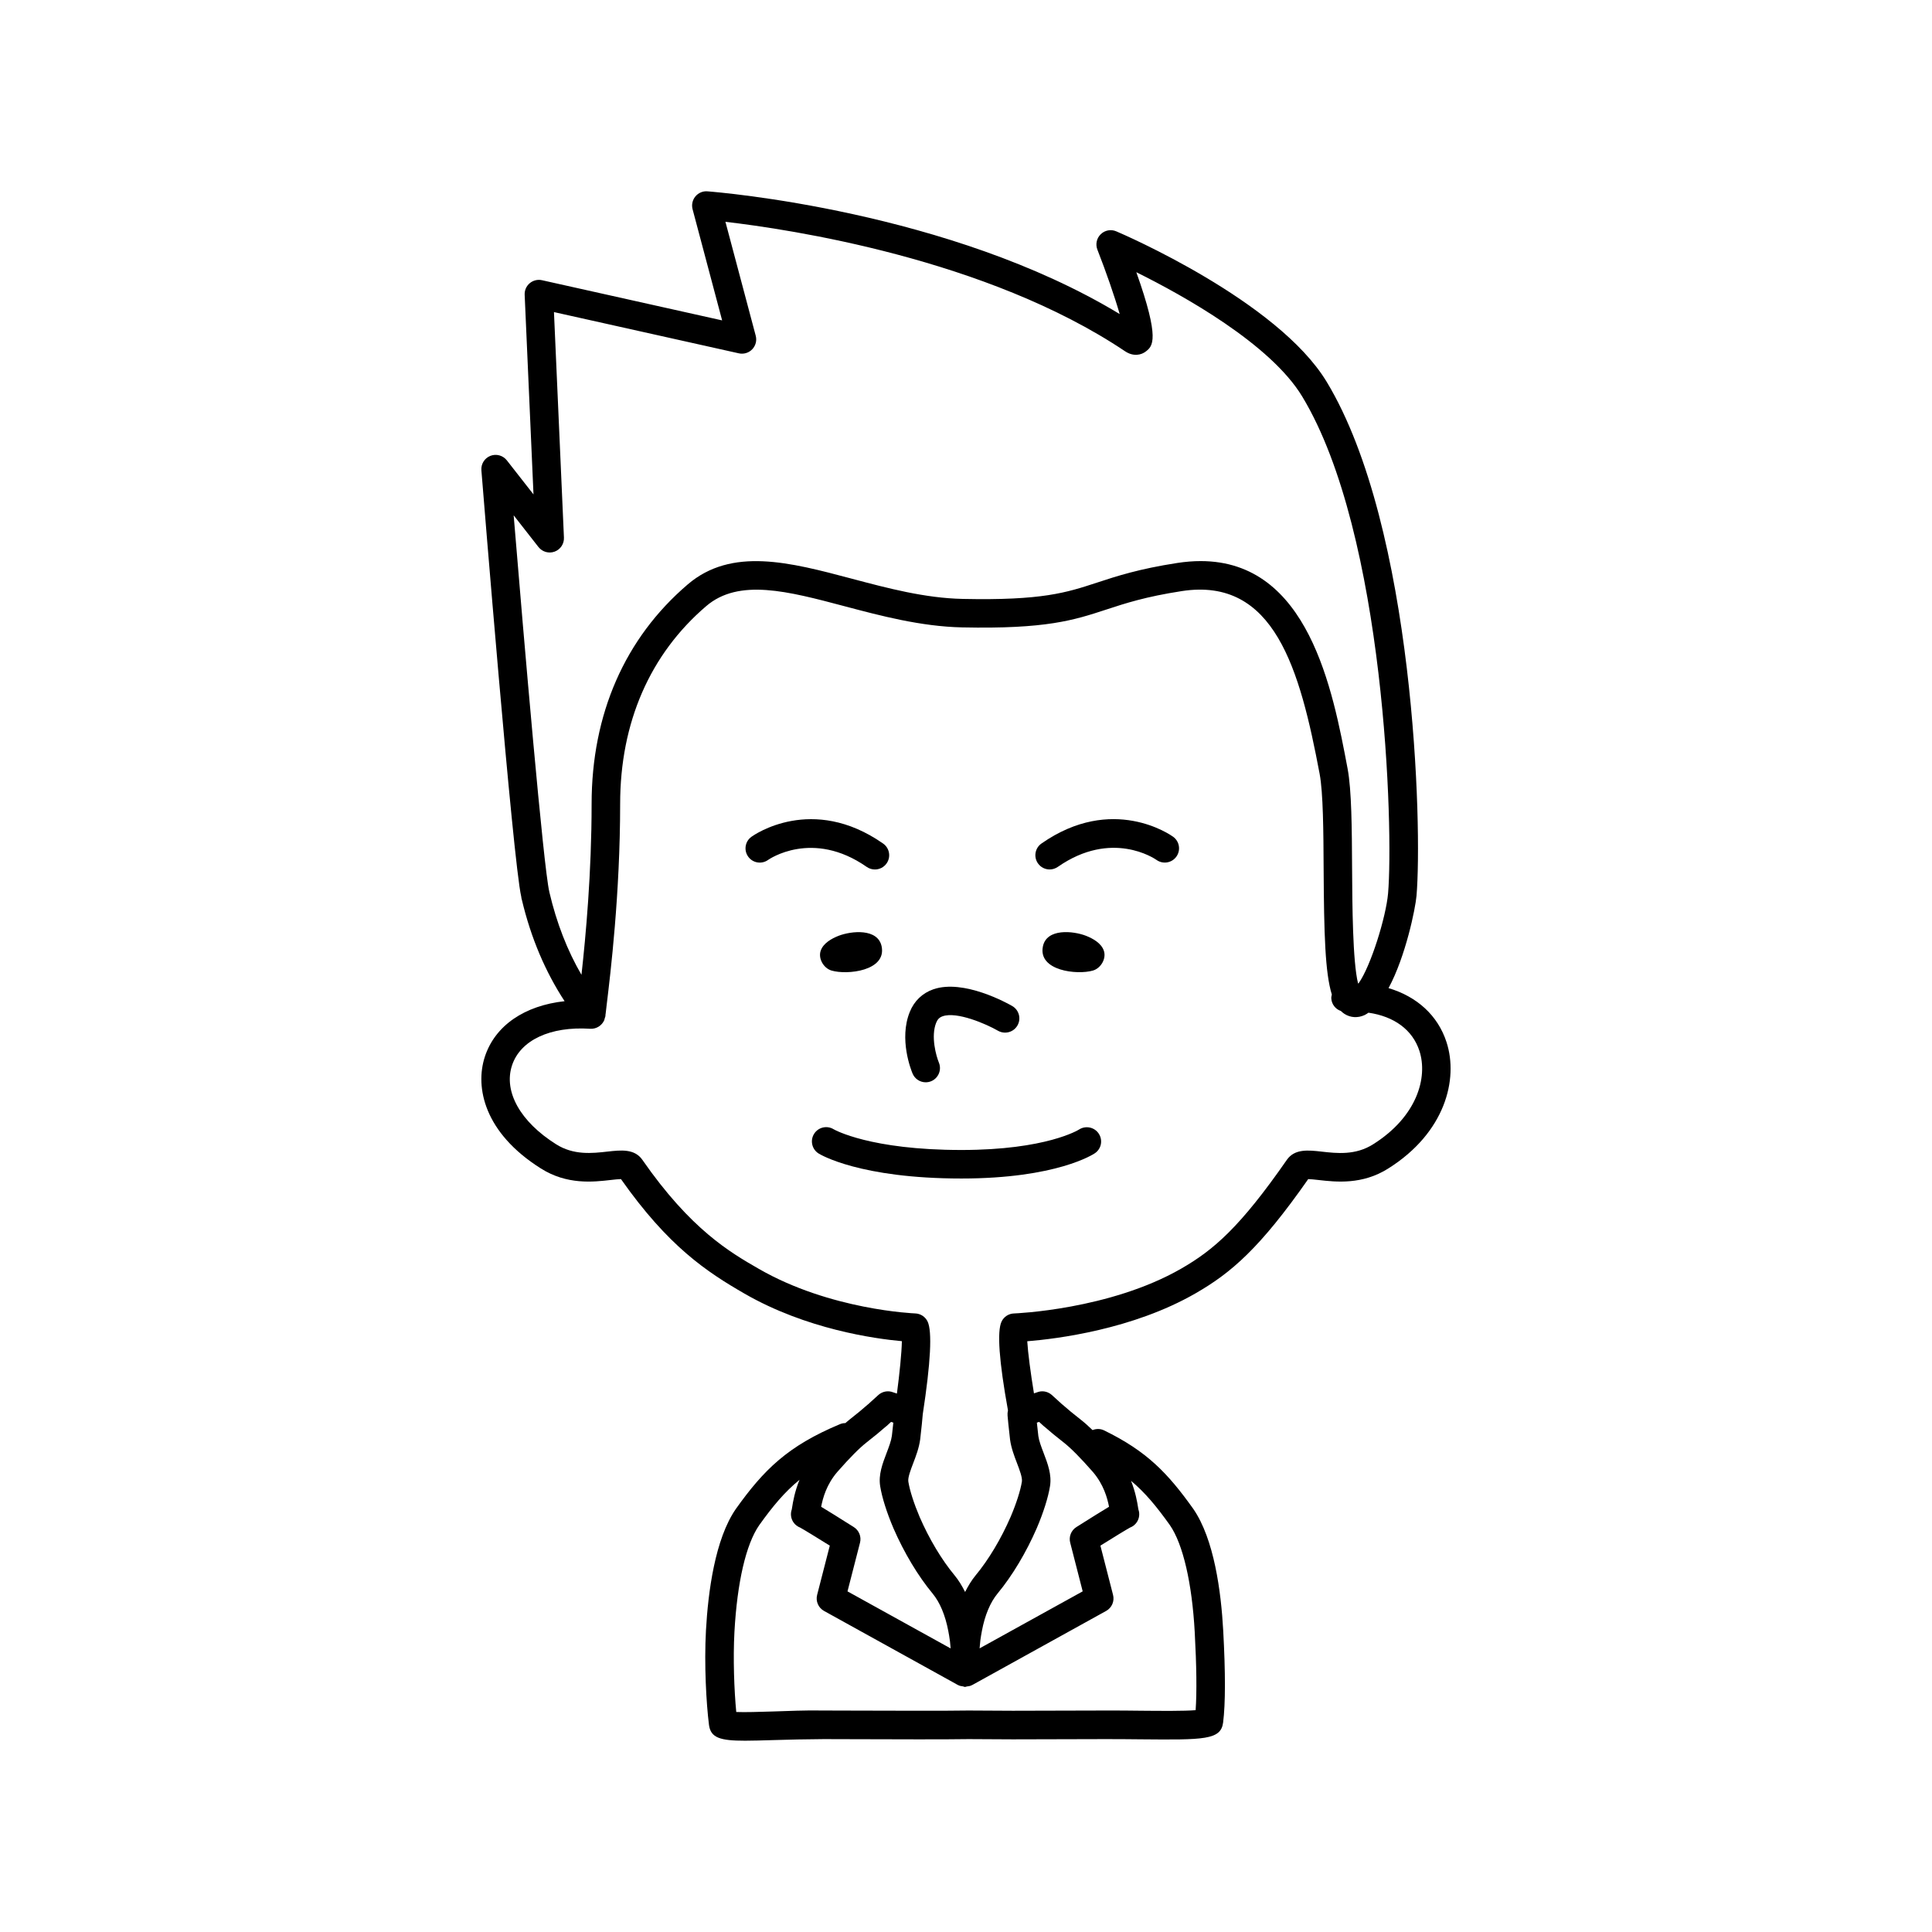 <?xml version="1.0" encoding="UTF-8"?>
<!-- The Best Svg Icon site in the world: iconSvg.co, Visit us! https://iconsvg.co -->
<svg fill="#000000" width="800px" height="800px" version="1.1" viewBox="144 144 512 512" xmlns="http://www.w3.org/2000/svg">
 <g>
  <path d="m527.35 420.2c-2.309-7.137-7.879-12.113-15.371-14.34 4.543-8.41 7.121-21.121 7.41-24.449 1.547-17.949-0.48-97.637-23.805-136.23h-0.004c-12.988-21.469-54.016-39.137-55.758-39.875-1.402-0.605-3.027-0.297-4.113 0.766-1.094 1.059-1.441 2.676-0.887 4.09 2.25 5.738 4.555 12.363 5.906 17.066-45.188-27.371-106.55-32.312-109.25-32.52-1.227-0.109-2.41 0.414-3.191 1.352-0.781 0.941-1.059 2.203-0.746 3.387l7.832 29.461-47.738-10.648c-1.145-0.258-2.348 0.039-3.25 0.793-0.898 0.754-1.398 1.887-1.344 3.062l2.34 52.91-7.066-9.031c-1.031-1.312-2.793-1.793-4.352-1.191-1.551 0.609-2.523 2.16-2.391 3.824 0.34 4.231 8.363 103.66 10.562 113 0.027 0.301 0.086 0.59 0.176 0.867 2.398 10.102 6.231 19.059 11.312 26.832-10.586 1.156-18.449 6.438-21.148 14.766-2.629 8.109-0.109 20.129 14.828 29.539 6.926 4.406 13.914 3.606 18.543 3.078 0.879-0.102 2.012-0.23 2.715-0.242 12.543 17.832 22.656 24.547 32.762 30.367 16.348 9.414 34.406 11.934 41.684 12.59-0.059 3.078-0.602 8.512-1.316 13.887-0.336-0.125-0.676-0.211-1.012-0.34-1.293-0.512-2.773-0.254-3.836 0.656-0.586 0.504-1.207 1.078-1.918 1.734l-0.742 0.684c-0.098 0.07-0.188 0.145-0.277 0.223-1.254 1.105-2.805 2.41-4.894 4.035-0.309 0.242-0.652 0.551-0.98 0.828-0.477 0.004-0.961 0.09-1.43 0.285-13.918 5.816-20.207 12.121-27.605 22.484-5.504 7.957-7.34 21.902-7.91 32.203-0.488 8.965 0.074 19.246 0.805 25.02 0.457 3.426 2.965 4.18 9.562 4.18 2.098 0 4.613-0.078 7.606-0.168 3.934-0.121 8.543-0.23 13.254-0.254l8.316 0.023c10.297 0.039 24.297 0.078 30.074-0.023l11.695 0.062 24.543-0.062c3.238-0.004 6.422 0.027 9.395 0.055 16.723 0.148 21.211 0.199 21.805-4.461 0.629-5.012 0.637-13.211 0.023-24.375-0.566-10.289-2.394-24.223-7.941-32.25-6.738-9.434-12.242-15.238-23.625-20.785-1.004-0.488-2.102-0.465-3.059-0.078-1.09-1.047-2.109-1.973-3.035-2.691-2.082-1.617-3.633-2.922-4.887-4.027-0.082-0.074-0.168-0.145-0.262-0.211l-0.793-0.73c-0.695-0.641-1.305-1.207-1.883-1.703-1.062-0.91-2.539-1.168-3.832-0.652-0.277 0.109-0.559 0.18-0.836 0.281-0.887-5.391-1.605-10.871-1.777-13.809 7.809-0.629 27.965-3.125 44.578-12.688 9.418-5.418 17.016-11.891 29.883-30.289 0.699 0.016 1.832 0.145 2.711 0.242 4.629 0.523 11.621 1.32 18.523-3.066 15.062-9.484 18.598-23.629 15.422-33.438zm-237.78-39.871c-1.566-6.711-6.656-65.949-9.445-99.762l6.574 8.402c1.02 1.293 2.746 1.785 4.289 1.215 1.539-0.57 2.535-2.07 2.461-3.711l-2.644-59.766 48.996 10.93c1.293 0.289 2.633-0.117 3.547-1.07 0.914-0.953 1.266-2.312 0.926-3.59l-8.027-30.191c16.754 1.938 69.266 9.734 105.9 34.301 2.25 1.504 4.348 0.992 5.57 0.012 1.711-1.375 3.793-3.047-2.582-20.961 12.48 6.188 35.543 19.016 43.973 32.953 22.051 36.473 24.188 114.92 22.746 131.67-0.539 6.223-4.559 19.254-7.816 23.836h-0.145c-1.43-5.785-1.52-20.848-1.574-30.383-0.059-10.695-0.117-20.801-1.191-26.516-3.941-20.906-10.367-55-38.934-55-1.957 0-4.023 0.164-6.195 0.496-10.219 1.578-16.078 3.5-21.25 5.199-8.145 2.672-14.566 4.777-35.645 4.328-9.977-0.211-19.852-2.832-29.398-5.367-16.352-4.344-31.793-8.441-43.457 1.531-16.66 14.242-25.465 34.359-25.465 58.176 0 18.266-1.555 35.066-2.688 45.277-3.746-6.434-6.594-13.746-8.492-21.852-0.012-0.051-0.023-0.102-0.035-0.156zm89.027 141.86c0.137-0.094 0.27-0.199 0.395-0.312l1.066-0.98c0.031-0.027 0.059-0.055 0.09-0.082 0.195 0.07 0.395 0.137 0.594 0.203-0.137 1.281-0.262 2.484-0.383 3.484-0.184 1.348-0.773 2.898-1.402 4.547-1.078 2.828-2.195 5.75-1.699 8.82 0.484 2.988 1.73 6.938 3.519 11.145 2.816 6.477 6.5 12.617 10.375 17.293 1.93 2.336 3.363 5.746 4.156 9.926 0.168 0.828 0.289 1.641 0.449 2.762 0.074 0.641 0.129 1.262 0.172 1.852l-27.332-15.117 3.316-12.902c0.41-1.59-0.258-3.262-1.648-4.137-4.113-2.59-6.809-4.285-8.648-5.379 0.445-2.344 1.426-5.902 4.25-9.199 3.32-3.785 5.871-6.359 7.789-7.859 2.07-1.613 3.652-2.934 4.941-4.062zm75.438 25.992c3.469 5.019 5.863 15.34 6.578 28.316 0.492 8.945 0.574 16.027 0.242 20.715-3.059 0.258-9.273 0.191-14.453 0.148-3-0.031-6.211-0.074-9.477-0.055l-24.512 0.062-11.758-0.062c-5.832 0.102-19.77 0.055-30.008 0.023l-8.328-0.023c-4.984-0.098-9.492 0.137-13.492 0.254-3.543 0.109-7.438 0.234-9.711 0.137-0.555-5.758-0.867-14.156-0.484-21.203 0.727-13.184 3.066-23.238 6.543-28.273 3.594-5.031 6.742-8.82 10.707-12.055-1.277 3.109-1.727 5.812-1.965 7.32l-0.09 0.535c-0.406 1.133-0.25 2.414 0.457 3.434 0.445 0.637 1.062 1.105 1.758 1.371 0.922 0.496 4.328 2.582 7.859 4.785l-3.356 13.059c-0.43 1.668 0.324 3.41 1.832 4.246l34.043 18.832 1.453 0.809c0.039 0.023 0.086 0.012 0.121 0.031 0.02 0.012 0.031 0.035 0.051 0.043 0.355 0.18 0.746 0.207 1.133 0.273 0.191 0.031 0.363 0.148 0.555 0.148 0.012 0 0.02-0.008 0.031-0.008 0.008 0 0.016 0.004 0.02 0.004 0.145 0 0.277-0.098 0.422-0.113 0.438-0.055 0.879-0.105 1.277-0.309 0.02-0.012 0.031-0.031 0.051-0.043 0.035-0.02 0.078-0.012 0.113-0.031l35.488-19.637c1.508-0.832 2.262-2.578 1.832-4.246l-3.352-13.059c3.527-2.203 6.934-4.293 7.856-4.785 0.695-0.266 1.309-0.73 1.754-1.367 0.711-1.02 0.867-2.301 0.461-3.434l-0.09-0.531c-0.23-1.465-0.668-4.059-1.863-7.059 3.762 3.148 6.766 6.797 10.301 11.746zm-33.469-19.137c-0.629-1.645-1.219-3.195-1.395-4.481-0.125-1.055-0.254-2.262-0.391-3.547 0.199-0.066 0.398-0.137 0.594-0.203 0.02 0.016 0.035 0.031 0.055 0.051l1.105 1.016c0.117 0.105 0.238 0.203 0.367 0.293 1.293 1.133 2.879 2.457 4.953 4.07 1.93 1.508 4.481 4.082 7.769 7.836 2.848 3.324 3.832 6.883 4.281 9.23-1.836 1.09-4.535 2.785-8.645 5.375-1.391 0.875-2.055 2.547-1.648 4.137l3.312 12.902-27.32 15.109c0.051-0.668 0.117-1.387 0.203-2.148 0.117-0.785 0.234-1.617 0.414-2.516 0.781-4.121 2.215-7.535 4.141-9.867 3.883-4.684 7.57-10.828 10.391-17.32 1.781-4.184 3.027-8.133 3.508-11.121 0.5-3.062-0.613-5.988-1.695-8.816zm87.324-81.797c-4.668 2.965-9.641 2.398-13.629 1.945-3.523-0.395-7.148-0.812-9.238 2.184-12.383 17.816-19.387 23.875-27.984 28.82-18.973 10.918-44.078 11.875-44.328 11.883-1.41 0.047-2.676 0.875-3.285 2.144-1.242 2.586-0.66 10.531 1.695 23.539-0.109 0.461-0.148 0.934-0.109 1.383l0.215 2.281c0.152 1.457 0.297 2.836 0.449 4.094 0.301 2.207 1.113 4.336 1.832 6.215 0.688 1.809 1.473 3.856 1.301 4.926-0.383 2.367-1.477 5.781-2.992 9.34-2.535 5.832-5.824 11.332-9.27 15.484-1.066 1.293-1.969 2.797-2.785 4.402-0.816-1.609-1.719-3.113-2.789-4.406-3.438-4.144-6.727-9.645-9.254-15.457-1.523-3.586-2.617-7-3-9.367-0.172-1.062 0.609-3.113 1.301-4.922 0.719-1.879 1.531-4.012 1.836-6.281 0.145-1.191 0.289-2.57 0.438-4.012 0.094-0.832 0.164-1.656 0.25-2.68 2.098-13.672 2.527-21.938 1.277-24.547-0.609-1.27-1.875-2.094-3.277-2.144-0.223-0.008-22.496-0.895-41.445-11.809-7.59-4.371-17.984-10.355-30.867-28.898-2.082-2.996-5.719-2.574-9.238-2.184-4.004 0.453-8.973 1.02-13.645-1.957-9.441-5.945-13.918-13.922-11.68-20.82 2.168-6.715 10.121-10.477 20.777-9.766 1.605 0.078 3.031-0.848 3.664-2.234 0.082-0.168 0.09-0.348 0.145-0.527 0.074-0.254 0.191-0.488 0.207-0.766 0.004-0.051-0.02-0.098-0.02-0.148 0.004-0.086 0.055-0.164 0.051-0.25 0.035-0.43 0.148-1.32 0.305-2.609 0.969-8.004 3.547-29.273 3.547-53.059 0-21.539 7.891-39.668 22.82-52.43 8.648-7.387 21.605-3.949 36.613 0.031 9.512 2.523 20.297 5.387 31.172 5.617 22.312 0.48 29.68-1.922 38.164-4.703 5.133-1.684 10.441-3.426 20.051-4.91 24.594-3.805 31.328 20.738 36.551 48.434 0.945 5.043 1.008 15.27 1.059 25.16 0.098 17.266 0.391 27.574 2.172 33.312-0.074 0.34-0.164 0.68-0.141 1.043 0.102 1.574 1.129 2.844 2.543 3.324 0.297 0.289 0.609 0.555 0.949 0.77 1.594 1.02 3.535 1.137 5.324 0.316 0.355-0.16 0.695-0.406 1.039-0.633 6.777 0.977 11.684 4.516 13.504 10.137 2.273 7.039-0.633 17.406-12.273 24.734z"/>
  <path d="m389.32 430.82c0.484 0 0.98-0.094 1.457-0.289 1.922-0.801 2.832-3.012 2.035-4.938-0.699-1.699-2.195-6.914-0.707-10.582 0.363-0.898 0.875-1.406 1.719-1.695 3.754-1.312 11.492 2.023 14.652 3.84 1.805 1.031 4.121 0.414 5.16-1.395 1.039-1.809 0.418-4.117-1.387-5.156-1.293-0.746-12.855-7.184-20.879-4.438-2.914 1.004-5.082 3.078-6.269 6.004-2.922 7.211 0.359 15.426 0.742 16.336 0.605 1.445 2 2.312 3.477 2.312z"/>
  <path d="m366.23 392c-1.836 0.719-4.043 1.949-4.734 3.938-0.727 2.113 0.801 4.66 2.867 5.269 4.188 1.23 14.566 0.086 13.285-6.371-0.98-4.883-8.035-4.141-11.418-2.836z"/>
  <path d="m375.86 374.42c1.191 0 2.367-0.562 3.102-1.617 1.195-1.711 0.777-4.066-0.934-5.258-18.797-13.125-34.242-2.258-34.891-1.789-1.695 1.223-2.074 3.586-0.848 5.277 1.219 1.691 3.578 2.07 5.273 0.848 0.117-0.082 11.699-8.219 26.137 1.863 0.66 0.457 1.414 0.676 2.16 0.676z"/>
  <path d="m431.79 391.99c-3.375-1.305-10.43-2.043-11.414 2.84-1.289 6.457 9.094 7.602 13.281 6.371 2.07-0.609 3.602-3.156 2.867-5.273-0.68-1.984-2.894-3.219-4.734-3.938z"/>
  <path d="m420 367.54c-1.711 1.191-2.129 3.551-0.934 5.258 0.734 1.055 1.906 1.617 3.102 1.617 0.746 0 1.5-0.223 2.16-0.68 14.281-9.957 25.668-2.188 26.156-1.848 1.695 1.207 4.039 0.824 5.258-0.859 1.223-1.691 0.844-4.051-0.848-5.277-0.652-0.473-16.09-11.34-34.895 1.789z"/>
  <path d="m429.95 443.34c-0.082 0.055-8.637 5.418-31.16 5.418-24.176 0-33.625-5.352-33.871-5.496-1.766-1.082-4.078-0.543-5.18 1.223-1.105 1.77-0.566 4.102 1.207 5.207 0.434 0.27 10.922 6.625 37.844 6.625 25.25 0 34.977-6.434 35.379-6.707 1.711-1.168 2.144-3.477 1-5.199-1.145-1.723-3.484-2.191-5.219-1.07z"/>
 </g>
</svg>